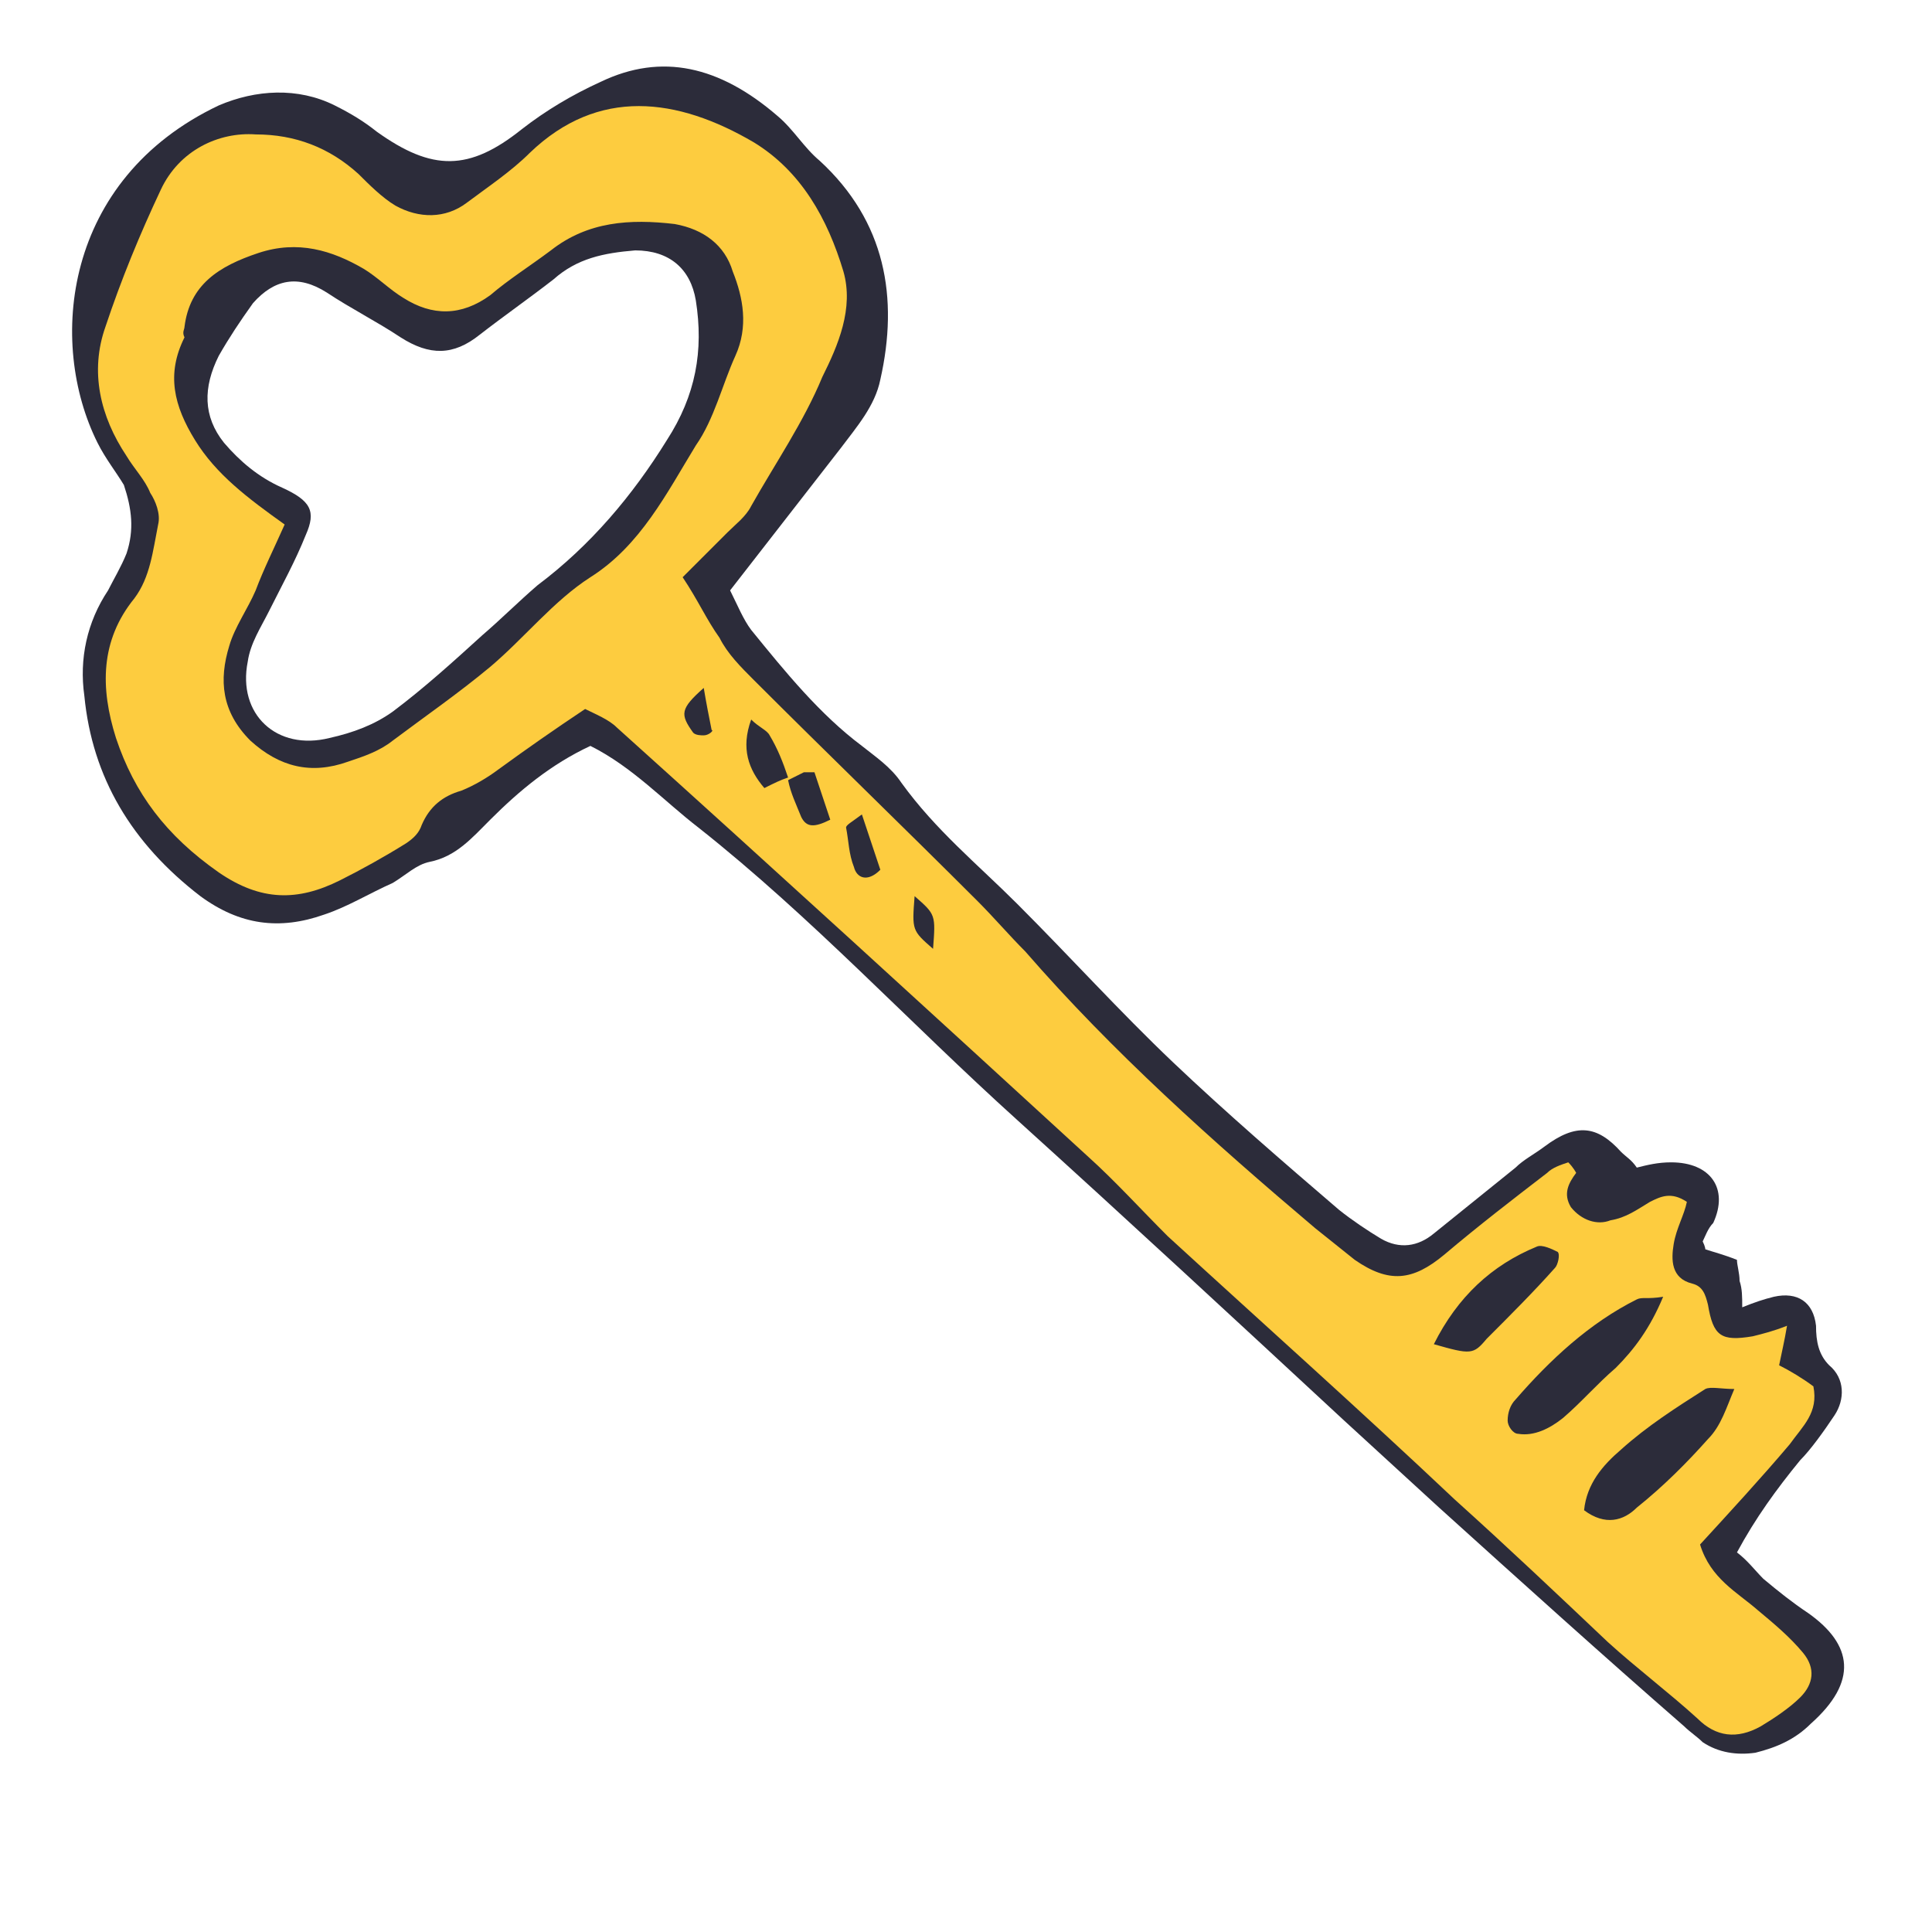 <?xml version="1.0" encoding="UTF-8"?> <!-- Generator: Adobe Illustrator 25.0.1, SVG Export Plug-In . SVG Version: 6.00 Build 0) --> <svg xmlns="http://www.w3.org/2000/svg" xmlns:xlink="http://www.w3.org/1999/xlink" id="Слой_1" x="0px" y="0px" viewBox="0 0 73.3 72.4" style="enable-background:new 0 0 73.3 72.4;" xml:space="preserve"> <style type="text/css"> .st0{fill:#221E20;} .st1{fill:#FFFFFF;} .st2{fill:none;stroke:#221E20;stroke-width:0.155;stroke-miterlimit:10;} .st3{fill:#779BB6;} .st4{fill:#6490AC;} .st5{fill:#89ACC8;} .st6{fill:#98BDD5;} .st7{fill:#300F0E;} .st8{fill:#FCC327;} .st9{fill:#3C2780;} .st10{fill:#A5C9E1;} .st11{fill:#B0D5E8;} .st12{fill:#2C2C3A;} .st13{fill:#FDCC3F;} </style> <g> <path class="st12" d="M69.6,53.7c0.4-0.6,0.4-1.4-0.2-1.9c-0.4-0.4-0.5-0.9-0.5-1.5c-0.1-0.9-0.7-1.3-1.6-1.1 c-0.4,0.1-0.7,0.2-1.2,0.4c0-0.4,0-0.7-0.1-1c0-0.3-0.1-0.6-0.1-0.8c-0.5-0.2-0.9-0.3-1.2-0.4c0,0,0-0.1-0.1-0.3 c0.1-0.2,0.2-0.5,0.4-0.7c0.6-1.3-0.1-2.3-1.6-2.3c-0.5,0-0.9,0.1-1.3,0.2c-0.2-0.3-0.4-0.4-0.6-0.6c-0.9-1-1.7-1.1-2.9-0.2 c-0.4,0.3-0.8,0.5-1.1,0.8c-1,0.8-2.1,1.7-3.1,2.5c-0.6,0.5-1.3,0.6-2,0.2c-0.5-0.3-1.1-0.7-1.6-1.1c-2.1-1.8-4.3-3.7-6.3-5.6 c-2-1.9-3.9-4-5.9-6c-1.5-1.5-3.1-2.8-4.4-4.6c-0.4-0.6-1-1-1.5-1.4c-1.6-1.2-2.9-2.8-4.2-4.4c-0.3-0.4-0.5-0.9-0.8-1.5 c1.4-1.8,2.8-3.6,4.2-5.4c0.6-0.8,1.3-1.6,1.5-2.6c0.7-3.1,0.2-6-2.3-8.3c-0.6-0.5-1-1.2-1.6-1.7c-2.2-1.9-4.4-2.4-6.7-1.3 c-1.1,0.5-2.1,1.1-3,1.8c-2,1.6-3.4,1.6-5.5,0.1c-0.5-0.4-1-0.7-1.6-1c-1.4-0.7-3-0.6-4.4,0c-5.9,2.8-6.5,9-4.6,12.8 c0.3,0.6,0.7,1.1,1,1.6C5,19.3,5.1,20.1,4.8,21c-0.2,0.5-0.5,1-0.7,1.4c-0.8,1.2-1.1,2.6-0.9,4C3.5,29.5,5,32,7.6,34 c1.5,1.1,3,1.3,4.7,0.7c0.9-0.3,1.7-0.8,2.6-1.2c0.5-0.3,0.9-0.7,1.4-0.8c1-0.2,1.6-0.9,2.3-1.6c1.1-1.1,2.3-2.1,3.8-2.8 c1.6,0.8,2.8,2.1,4.1,3.1c4.3,3.4,8,7.4,12.1,11.1c4.2,3.8,8.3,7.6,12.4,11.4c1.2,1.1,2.4,2.2,3.6,3.3c3.1,2.8,6.2,5.6,9.3,8.3 c0.2,0.2,0.5,0.4,0.7,0.6c0.6,0.4,1.3,0.5,2,0.4c0.8-0.2,1.5-0.5,2.1-1.1c1.8-1.6,1.6-3-0.1-4.2c-0.6-0.4-1.1-0.8-1.7-1.3 c-0.3-0.3-0.6-0.7-1-1c0.7-1.3,1.5-2.4,2.4-3.5C68.7,55,69.2,54.3,69.6,53.7z M25.3,16.7c-1.3,2.1-2.9,4-4.9,5.5 c-0.7,0.6-1.4,1.3-2.1,1.9c-1.1,1-2.2,2-3.4,2.9c-0.7,0.5-1.5,0.8-2.4,1c-2,0.5-3.5-0.9-3.1-2.9c0.1-0.7,0.5-1.3,0.8-1.9 c0.5-1,1-1.9,1.4-2.9c0.4-0.9,0.2-1.3-0.9-1.8c-0.9-0.4-1.6-1-2.2-1.7c-0.8-1-0.8-2.1-0.2-3.3c0.4-0.7,0.8-1.3,1.3-2 c0.8-0.9,1.7-1.1,2.8-0.4c0.9,0.6,1.9,1.1,2.8,1.7c1.1,0.7,2,0.7,3-0.1c0.9-0.7,1.9-1.4,2.8-2.1c0.9-0.8,1.9-1,3.1-1.1 c1.3,0,2.1,0.7,2.3,1.9C26.7,13.3,26.4,15,25.3,16.7z"></path> <path class="st13" d="M68.8,52.6c-0.4-0.3-0.9-0.6-1.3-0.8c0.1-0.5,0.2-0.9,0.3-1.5c-0.5,0.2-0.9,0.3-1.3,0.4 c-1.2,0.2-1.5,0-1.7-1.2c-0.1-0.4-0.2-0.7-0.6-0.8c-0.8-0.2-0.8-0.9-0.7-1.5c0.1-0.6,0.4-1.1,0.5-1.6c-0.6-0.4-1-0.2-1.4,0 c-0.5,0.3-0.9,0.6-1.5,0.7c-0.5,0.2-1.1,0-1.5-0.5c-0.3-0.5-0.1-0.9,0.2-1.3c0,0-0.1-0.2-0.3-0.4c-0.3,0.1-0.6,0.2-0.8,0.4 c-1.3,1-2.6,2-3.9,3.1c-1.2,1-2.1,1.1-3.4,0.2c-0.5-0.4-1-0.8-1.5-1.2c-3.9-3.3-7.7-6.7-11-10.5c-0.6-0.6-1.2-1.3-1.8-1.9 c-2.8-2.8-5.7-5.6-8.5-8.4c-0.5-0.5-1-1-1.3-1.6c-0.5-0.7-0.8-1.4-1.4-2.3c0.7-0.7,1.2-1.2,1.7-1.7c0.3-0.3,0.7-0.6,0.9-1 c0.9-1.6,2-3.2,2.7-4.9c0.6-1.2,1.2-2.6,0.8-4c-0.6-2-1.6-3.8-3.4-4.9c-2.9-1.7-5.9-2.1-8.5,0.4c-0.7,0.7-1.6,1.3-2.4,1.9 c-0.8,0.6-1.8,0.6-2.7,0.1c-0.5-0.3-1-0.8-1.4-1.2c-1.1-1-2.4-1.5-3.9-1.5C8.3,5,6.8,5.7,6.1,7.2C5.3,8.9,4.6,10.6,4,12.4 c-0.6,1.7-0.2,3.4,0.8,4.9c0.3,0.5,0.7,0.9,0.9,1.4C5.9,19,6.1,19.5,6,19.9c-0.2,1-0.3,2-0.9,2.8c-1.3,1.6-1.3,3.4-0.7,5.3 c0.7,2.1,1.9,3.7,3.9,5.1c1.6,1.1,3,1.1,4.6,0.3c0.8-0.4,1.7-0.9,2.5-1.4c0.3-0.2,0.5-0.4,0.6-0.7c0.3-0.7,0.8-1.1,1.5-1.3 c0.5-0.2,1-0.5,1.4-0.8c1.1-0.8,2.1-1.5,3.3-2.3c0.4,0.2,0.9,0.4,1.2,0.7c6,5.4,11.9,10.8,17.9,16.3c1,0.9,2,2,3,3 c3.6,3.3,7.3,6.6,10.9,10c2,1.8,3.9,3.6,5.8,5.4c1.1,1,2.3,1.9,3.4,2.9c0.7,0.7,1.5,0.8,2.4,0.3c0.5-0.3,1.1-0.7,1.5-1.1 c0.5-0.5,0.6-1.1,0.1-1.7c-0.5-0.6-1.1-1.1-1.7-1.6c-0.8-0.7-1.8-1.2-2.2-2.5c1.1-1.2,2.3-2.5,3.4-3.8C68.4,54.1,69,53.6,68.8,52.6 z M22.4,21.9c-1.4,0.9-2.5,2.3-3.8,3.4c-1.2,1-2.5,1.9-3.7,2.8c-0.5,0.4-1.1,0.6-1.7,0.8c-1.4,0.5-2.6,0.2-3.7-0.8 c-1.1-1.1-1.2-2.3-0.8-3.6c0.2-0.7,0.7-1.4,1-2.1c0.3-0.8,0.7-1.6,1.1-2.5c-1.4-1-2.6-1.9-3.4-3.2c-0.8-1.3-1.1-2.5-0.4-3.9 C6.9,12.6,7,12.5,7,12.4c0.2-1.6,1.3-2.3,2.8-2.8c1.5-0.5,2.8-0.1,4,0.6c0.5,0.3,1,0.8,1.5,1.1c1.1,0.7,2.2,0.7,3.3-0.1 c0.7-0.6,1.5-1.1,2.3-1.7c1.4-1.1,3-1.2,4.7-1c1.1,0.2,1.9,0.8,2.2,1.8c0.4,1,0.6,2.1,0.1,3.2c-0.5,1.1-0.8,2.4-1.5,3.4 C25.3,18.7,24.3,20.7,22.4,21.9z M26.7,27.9c-0.1,0-0.3,0-0.4-0.1c-0.5-0.7-0.5-0.9,0.4-1.7c0.1,0.6,0.2,1.1,0.3,1.6 C27.1,27.7,26.9,27.9,26.7,27.9z M30.4,31c-0.2-0.5-0.4-0.9-0.5-1.4c0,0,0,0,0,0c0,0,0,0,0-0.1c-0.3,0.1-0.5,0.2-0.9,0.4 c-0.6-0.7-0.9-1.5-0.5-2.6c0.3,0.3,0.6,0.4,0.7,0.6c0.3,0.5,0.5,1,0.7,1.6c0,0,0,0,0,0v0c0,0,0,0,0,0c0,0,0,0,0,0.1 c0.2-0.1,0.4-0.2,0.6-0.3c0.1,0,0.2,0,0.4,0c0.2,0.6,0.4,1.2,0.6,1.8C30.9,31.4,30.6,31.4,30.4,31z M32.4,32.9 c-0.2-0.5-0.2-1-0.3-1.5c0-0.1,0.2-0.2,0.6-0.5c0.3,0.9,0.5,1.5,0.7,2.1C32.9,33.5,32.5,33.3,32.4,32.9z M35.4,36 c-0.8-0.7-0.8-0.7-0.7-2C35.5,34.7,35.5,34.7,35.4,36z M54.4,51c0.9-1.8,2.2-3,3.9-3.7c0.2-0.1,0.6,0.1,0.8,0.2 c0.1,0.1,0,0.5-0.1,0.6c-0.8,0.9-1.7,1.8-2.6,2.7C55.9,51.4,55.8,51.4,54.4,51z M57.6,54.4c-0.2,0-0.4-0.3-0.4-0.5 c0-0.3,0.1-0.6,0.3-0.8c1.3-1.5,2.8-2.9,4.6-3.8c0.2-0.1,0.4,0,1-0.1c-0.5,1.2-1.1,2-1.8,2.7c-0.7,0.6-1.3,1.3-2,1.9 C58.8,54.2,58.2,54.5,57.6,54.4z M64.8,54.6c-0.8,0.9-1.7,1.8-2.7,2.6c-0.5,0.5-1.2,0.7-2,0.1c0.1-1,0.7-1.7,1.4-2.3 c1-0.9,2.1-1.6,3.2-2.3c0.2-0.1,0.6,0,1.1,0C65.5,53.4,65.3,54.1,64.8,54.6z"></path> </g> </svg> 
